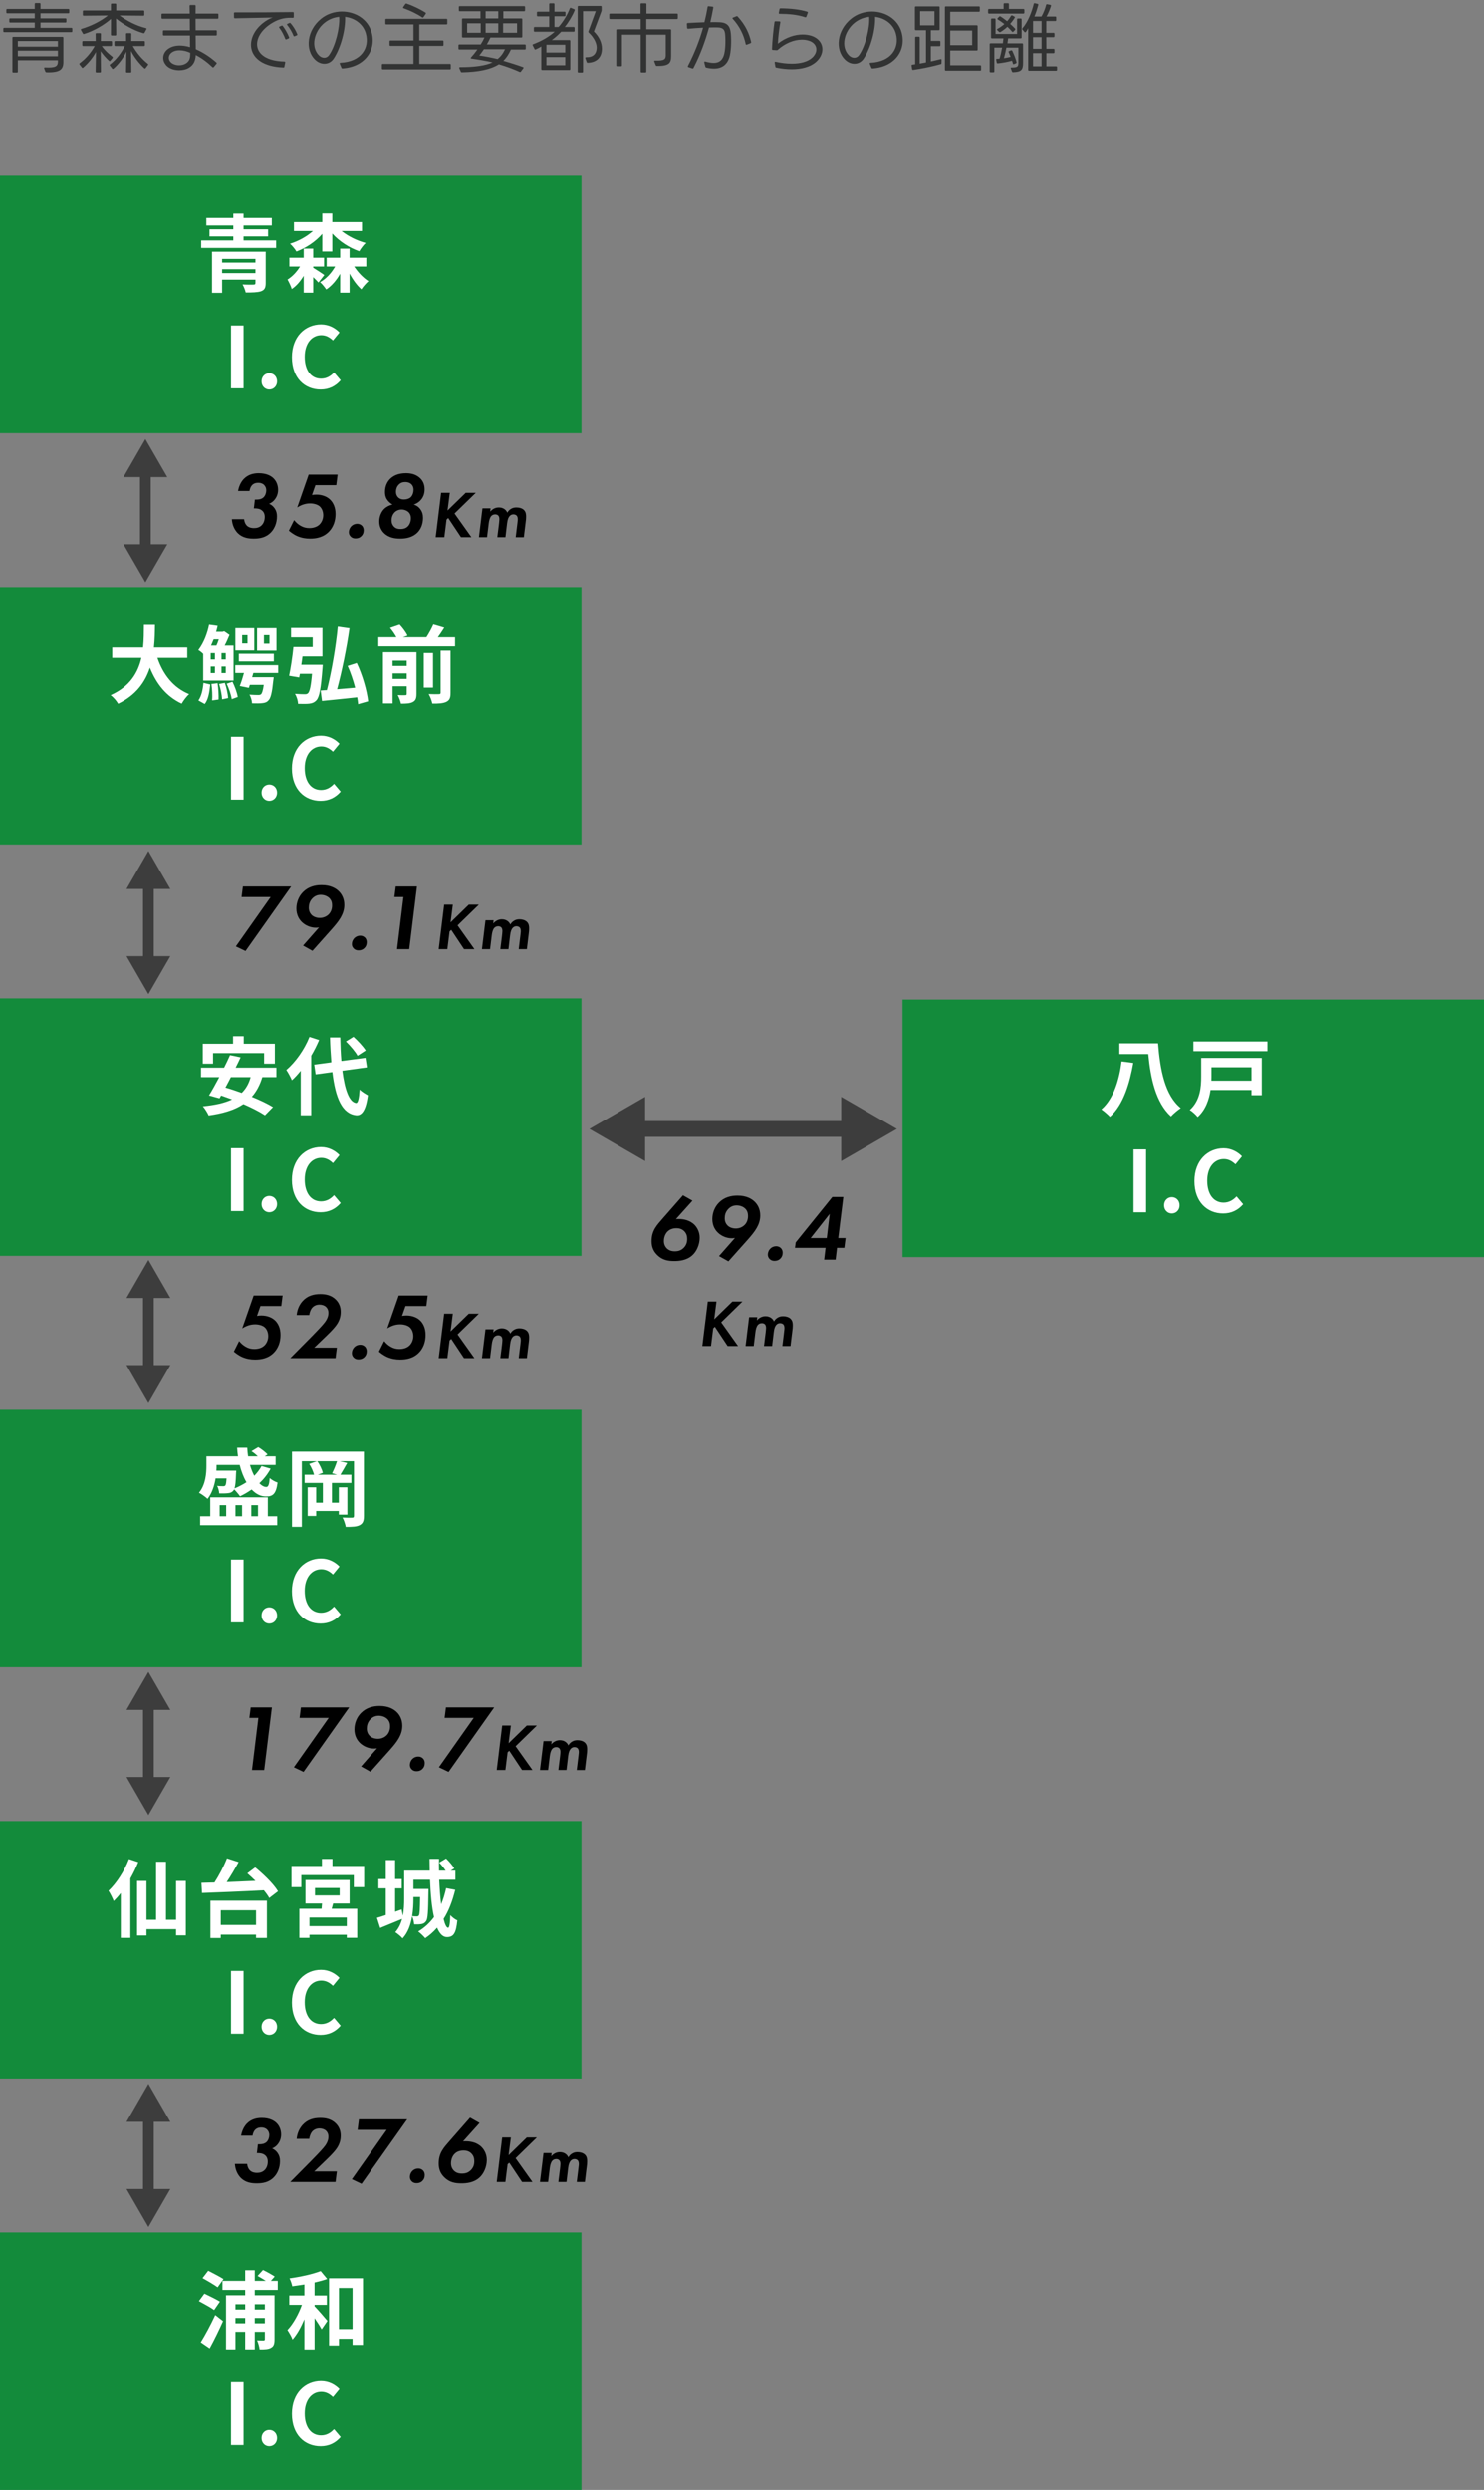 <?xml version="1.0" encoding="UTF-8"?>
<svg xmlns="http://www.w3.org/2000/svg" id="_レイヤー_1" version="1.1" viewBox="0 0 490 822">
  <rect x="0" y="0" width="490" height="822" fill="#808080" stroke="none"/>
  <g>
    <path d="M13.372,4.379v1.674h8.248c.2,0,.3.1.3.3v.774c0,.2-.1.3-.3.3h-8.248v1.75h10.198c.2,0,.3.1.3.3v.825c0,.2-.1.3-.3.3H1.4c-.2,0-.3-.1-.3-.3v-.825c0-.2.1-.3.3-.3h10.072v-1.75H3.374c-.2,0-.3-.1-.3-.3v-.774c0-.2.1-.3.3-.3h8.098v-1.674H2.399c-.2,0-.3-.1-.3-.3v-.825c0-.2.1-.3.3-.3h9.073v-1.649c0-.2.1-.3.3-.3h1.3c.2,0,.3.1.3.3v1.649h9.198c.2,0,.3.1.3.3v.825c0,.2-.1.3-.3.3h-9.198ZM4.399,23.924c-.2,0-.3-.1-.3-.3v-11.172c0-.2.1-.3.3-.3h16.221c.2,0,.3.1.3.3v7.973c0,2.399-.975,3.574-5.599,3.424-.175-.025-.275-.1-.35-.25l-.375-1c-.1-.225.025-.35.275-.35,3.574.2,4.249-.425,4.249-2v-.375H5.898v3.749c0,.2-.1.3-.3.3h-1.2ZM19.12,15.376v-1.85H5.898v1.85h13.222ZM19.12,18.551v-1.85H5.898v1.85h13.222Z" fill="#323333"></path>
    <path d="M31.598,13.527l-.025-2.299c0-.2.1-.3.3-.3h1.149c.2,0,.3.1.3.3l-.025,2.299h3.375c.2,0,.3.1.3.3v1.05c0,.2-.1.3-.3.3h-3.074c.924,1.35,2.249,2.549,3.524,3.549.15.125.175.25.05.4l-.725.9c-.125.175-.275.175-.425.05-1.05-.975-2.025-2.075-2.774-3.199l.075,6.723c0,.2-.1.3-.3.3h-1.149c-.2,0-.3-.1-.3-.3l.1-6.474c-1,1.9-2.625,3.849-4.224,5.199-.15.125-.3.125-.4-.05l-.774-1c-.125-.175-.1-.3.05-.425,2.024-1.475,3.749-3.499,4.949-5.673h-3.799c-.2,0-.3-.1-.3-.3v-1.05c0-.2.1-.3.3-.3h4.124ZM47.645,4.879c0,.2-.1.3-.3.3l-7.848-.075c2.324,1.725,5.523,3.399,8.673,4.174.225.05.275.2.175.375l-.625,1.15c-.075.15-.2.2-.375.15-3.324-.925-6.773-2.999-9.023-4.849l.05,5.298c0,.2-.1.3-.3.3h-1.15c-.2,0-.3-.1-.3-.3l.025-5.173c-2.424,2.125-5.749,3.999-8.897,4.974-.15.05-.3,0-.375-.175l-.625-1.1c-.1-.2-.05-.325.15-.4,3.199-.924,6.548-2.649,8.723-4.424l-7.973.075c-.2,0-.3-.1-.3-.3v-1.125c0-.2.1-.3.3-.3h8.973v-1.975c0-.2.1-.3.3-.3h1.15c.2,0,.3.1.3.3v1.975h8.973c.2,0,.3.1.3.3v1.125ZM41.646,13.527l-.025-2.299c0-.2.1-.3.3-.3h1.15c.2,0,.3.1.3.3l-.025,2.299h4.199c.2,0,.3.1.3.3v1.05c0,.2-.1.3-.3.3h-3.699c1.225,2.174,2.949,4.274,4.949,5.849.175.1.175.25.075.4l-.8,1.05c-.125.15-.275.175-.425.05-1.625-1.5-3.349-3.674-4.374-5.724l.1,6.823c0,.2-.1.3-.3.3h-1.15c-.2,0-.3-.1-.3-.3l.1-6.598c-.924,2-2.624,4.274-4.274,5.648-.15.125-.3.1-.4-.05l-.75-.975c-.125-.15-.1-.3.05-.4,2.149-1.649,3.724-3.824,4.874-6.073h-3.149c-.2,0-.3-.1-.3-.3v-1.05c0-.2.1-.3.3-.3h3.574Z" fill="#323333"></path>
    <path d="M53.324,4.779c0-.2.125-.3.3-.3h9.023c-.025-.9-.025-1.8-.05-2.524,0-.2.1-.3.3-.3h1.399c.2.025.3.125.3.3,0,.774,0,1.625-.025,2.524h7.249c.175,0,.3.1.3.3v1.1c0,.2-.125.3-.3.3h-7.249c0,1.225.025,2.524.025,3.799h6.699c.2,0,.3.1.3.3v1.125c0,.2-.1.3-.3.3h-6.699c.025,1.649.025,3.199.05,4.524,2.324 1,4.674,2.499,6.798,4.399.15.125.15.275.025.425l-.9,1.075c-.15.15-.3.175-.425.025-1.75-1.674-3.574-2.999-5.499-3.999-.125,1.825-.625,3.199-2.25,4.199-.875.55-2.049.825-3.249.825-1.85,0-3.749-.675-4.649-2.125-1.175-1.774-.6-4.024,1.399-5.174.875-.525,2.024-.85,3.449-.85,1,0,2.125.15,3.399.525,0-1.075-.025-2.375-.025-3.849h-8.623c-.175,0-.3-.1-.3-.3v-1.1c0-.2.125-.3.3-.3h8.598c0-1.275-.025-2.574-.025-3.824h-9.048c-.175,0-.3-.1-.3-.3v-1.1ZM59.248,16.576c-.899,0-1.674.2-2.249.55-1.425.8-1.675,2.425-.55,3.475.625.6,1.65.924,2.674.924.825,0,1.65-.2,2.25-.6,1.375-.85,1.45-2.049,1.45-3.499-1.075-.525-2.399-.85-3.574-.85Z" fill="#323333"></path>
    <path d="M93.896,22.025c-.025.175-.15.275-.35.25-13.247-.5-13.172-11.022-5.199-15.721.55-.325,1.1-.575,1.7-.775-4.024.1-9.148.175-12.472.25-.2,0-.3-.1-.3-.3l-.025-1.35c0-.175.1-.3.3-.3,5.074.025,13.896-.025,19.17-.1.175,0,.275.1.275.3v1.3c0,.2-.1.3-.3.3-2.2-.1-4.024.225-5.849,1.15-8.148,4.124-8.698,12.972,3.049,13.271.2,0,.3.125.275.325l-.275,1.399ZM94.57,12.977c-.175.075-.3.025-.375-.15-.425-1.149-1.15-2.599-1.975-3.674-.125-.175-.1-.325.1-.4l.65-.275c.15-.075.3-.05.4.1.775,1,1.649,2.549,2.074,3.699.075.175.025.3-.15.4l-.725.3ZM97.294,11.953c-.175.075-.325.025-.375-.175-.45-1.125-1.25-2.549-2.074-3.524-.15-.175-.1-.325.1-.4l.6-.275c.175-.075.3-.05.4.075.85.95,1.75,2.425,2.2,3.599.075.2.025.325-.15.4l-.7.3Z" fill="#323333"></path>
    <path d="M112.197,21.05c-.1-.2,0-.35.225-.35,6.948-.325,9.623-4.999,8.398-9.573-.85-3.224-3.699-5.199-6.873-5.573.175,4.074-1.35,10.097-3.774,13.796-.75,1.125-1.875,1.675-3.049,1.675-1.075,0-2.174-.45-3.099-1.35-3.349-3.274-2.749-9.698,2.075-13.547,1.949-1.575,4.399-2.324,6.798-2.324,4.324,0,8.573,2.424,9.797,6.873,1.65,6.023-2.399,11.447-9.598,11.897-.175.025-.3-.05-.35-.2l-.55-1.325ZM107.173,7.503c-3.499,2.824-4.674,7.998-1.825,10.797.525.5,1.125.75,1.7.75.625,0,1.225-.3,1.674-.975,2.025-2.924,3.524-8.923,3.274-12.522-1.7.15-3.374.8-4.824,1.949Z" fill="#323333"></path>
    <path d="M138.447,8.053v5.299h7.698c.2,0,.3.1.3.3v1.175c0,.2-.1.3-.3.3h-7.698v5.949h10.098c.2,0,.3.1.3.3v1.2c0,.2-.1.3-.3.3h-22.145c-.2,0-.3-.1-.3-.3v-1.2c0-.2.1-.3.3-.3h10.122v-5.949h-7.598c-.2,0-.3-.1-.3-.3v-1.175c0-.2.1-.3.3-.3h7.598v-5.299h-8.973c-.2,0-.3-.1-.3-.3v-1.25c0-.2.1-.3.3-.3h19.845c.2,0,.3.1.3.3v1.25c0,.2-.1.3-.3.3h-8.948ZM139.821,5.654c-.125.175-.25.2-.425.075-1.725-1.175-3.974-2.25-6.124-3-.2-.075-.25-.225-.125-.4l.7-1c.1-.15.225-.2.4-.15,2.075.7,4.374,1.799,6.249,2.974.15.125.2.25.075.425l-.75,1.075Z" fill="#323333"></path>
    <path d="M151.5,2.33c0-.2.1-.3.3-.3h21.271c.199,0,.3.1.3.3v1.075c0,.2-.101.3-.3.3h-6.874v2.375h5.949c.199,0,.3.1.3.3v5.699c0,.2-.101.3-.3.3h-10.223c-.351.775-.75,1.549-1.175,2.274h12.547c.2,0,.3.125.3.3v1.075c0,.2-.1.3-.3.3h-4.599c-.625,1.4-1.4,2.675-2.5,3.724,2.149.625,4.424,1.325,6.474,2.075.2.075.25.225.125.4l-.8,1.075c-.1.15-.225.2-.4.125-1.874-.85-4.323-1.774-6.873-2.524-2.749,1.75-6.773,2.549-12.222,2.649-.175,0-.275-.05-.35-.225l-.5-1.125c-.075-.225.025-.35.25-.35,4.724.025,8.523-.525,10.722-1.575-2.249-.55-4.773-.95-6.948-1.25-.25-.025-.324-.2-.149-.375.725-.8,1.449-1.7,2.1-2.625h-5.949c-.2,0-.3-.1-.3-.3v-1.075c0-.175.1-.3.3-.3h7.048c.5-.8.925-1.575,1.225-2.274h-7.099c-.175,0-.3-.1-.3-.3v-5.699c0-.2.125-.3.3-.3h5.799v-2.375h-6.849c-.2,0-.3-.1-.3-.3v-1.075ZM158.723,10.803v-3.124h-4.475v3.124h4.475ZM159.773,16.227c-.525.8-1.05,1.524-1.525,2.074,1.925.275,4.149.725,6.049,1.175,1.125-.9,1.85-1.924,2.449-3.249h-6.973ZM164.521,6.079v-2.375h-4.174v2.375h4.174ZM164.521,10.803v-3.124h-4.174v3.124h4.174ZM170.72,10.803v-3.124h-4.6v3.124h4.6Z" fill="#323333"></path>
    <path d="M177.275,4.154c0-.2.1-.3.3-.3h3.774V1.38c0-.2.1-.3.3-.3h1.125c.175,0,.3.1.3.3v2.475h3.349c.2,0,.3.1.3.3v.9c0,.2-.1.3-.3.3h-3.349v3.549h1.35c1.574-1.75,2.999-4.174,3.724-6.124.075-.2.2-.25.375-.175l1.05.425c.175.075.25.2.175.4-.699,1.725-2.024,3.949-3.273,5.474h2.949c.199,0,.3.1.3.3v.95c0,.2-.101.3-.3.3h-4.124c-.925,1-1.95,1.925-3.1,2.75h5.799c.2,0,.3.1.3.3v9.298c0,.2-.1.3-.3.3h-8.973c-.176,0-.301-.1-.301-.3v-7.473c-.6.375-1.225.7-1.849.975-.176.1-.301.025-.375-.15l-.601-1.175c-.1-.175-.05-.325.15-.4,2.649-.975,5.224-2.424,7.099-4.124h-6.574c-.199,0-.3-.1-.3-.3v-.95c0-.2.101-.3.3-.3h4.774v-3.524h-3.774c-.2,0-.3-.1-.3-.3v-.925ZM186.648,17.326v-2.574h-6.224v2.574h6.224ZM186.648,21.525v-2.699h-6.224v2.699h6.224ZM191.046,23.924c-.2,0-.3-.1-.3-.3V2.255c0-.2.1-.3.3-.3h7.299c.199,0,.3.1.3.3v1.1c0,.15-.025.25-.075.375l-2.475,6.648c1.774,1.725,2.675,3.774,2.649,5.749-.05,2.899-1.824,4.499-4.674,4.574-.175,0-.3-.075-.35-.225l-.45-1.275c-.05-.2.05-.325.275-.325,2.224.05,3.448-1.025,3.474-3.199,0-1.25-.675-3.1-2.624-4.949-.125-.1-.15-.225-.101-.4l2.425-6.648h-4.199v19.945c0,.2-.125.3-.3.3h-1.175Z" fill="#323333"></path>
    <path d="M203.799,21.85c-.199,0-.3-.1-.3-.3v-11.597c0-.2.101-.3.3-.3h7.748v-3.374h-10.072c-.2,0-.3-.1-.3-.3v-1.2c0-.2.1-.3.3-.3h10.022V1.38c0-.2.101-.3.3-.3h1.35c.2,0,.3.1.3.3v3.1h10.048c.2,0,.3.1.3.3v1.2c0,.2-.1.3-.3.3h-10.098v3.374h7.898c.2,0,.3.1.3.3v8.523c0,2.224-.55,3.324-4.699,3.274-.199,0-.3-.075-.375-.225l-.475-1.225c-.1-.2.025-.35.275-.325,3.074.1,3.499-.45,3.499-1.8v-6.748h-6.424v12.172c0,.2-.1.3-.3.3h-1.25c-.199,0-.3-.1-.3-.3v-12.172h-6.198v10.123c0,.2-.1.3-.3.3h-1.25Z" fill="#323333"></path>
    <path d="M227.3,22.15c-.2-.075-.25-.225-.15-.4,2.324-4.499,3.899-8.673,4.999-12.622-1.55.075-3.249.175-4.949.35-.199,0-.3-.1-.324-.3l-.075-1.275c0-.2.1-.3.3-.325,1.774-.1,3.724-.2,5.498-.25.426-1.7.775-3.374,1.05-5.024.025-.175.15-.275.325-.25l1.3.15c.2.025.3.125.25.325-.275,1.524-.6,3.124-.975,4.774,1.199-.025,2.249-.025,3.049.025,2.6.1,3.475,1.375,3.699,3.624.25,2.45.101,6.199-.475,7.998-.8,2.475-2.5,3.674-5.074,3.674-.774,0-1.624-.1-2.549-.325-.175-.05-.25-.125-.3-.3l-.351-1.399c-.05-.25.075-.35.325-.3,1.024.275,1.949.45,2.749.45,1.625,0,2.75-.675,3.35-2.399.575-1.7.649-4.824.475-6.949-.149-1.674-.725-2.274-2.399-2.349-.75-.025-1.774-.025-2.949.025-1.175,4.324-2.824,8.923-5.124,13.347-.074.15-.199.2-.374.15l-1.3-.425ZM246.57,14.727c-.175.075-.324,0-.35-.2-.6-2.875-1.925-5.773-4.274-8.323-.15-.175-.125-.325.074-.4l1.15-.45c.149-.075.3-.025.399.1,2.6,2.824,3.799,5.574,4.45,8.398.05.175-.025.3-.2.375l-1.25.5Z" fill="#323333"></path>
    <path d="M255.8,20.675c-.05-.225.075-.35.3-.3,1.774.4,3.599.625,5.349.625,2.749,0,5.224-.575,6.773-1.999,2.225-2.1,1.55-4.774-1.175-5.599-.725-.225-1.475-.325-2.274-.325-2.649,0-5.549,1.2-7.923,3.324-.101.125-.226.15-.375.15l-1.274-.075c-.2,0-.301-.1-.301-.3.101-2.624.45-6.448.825-8.897.025-.175.15-.275.325-.275l1.324.05c.2,0,.3.125.275.325-.4,2.149-.726,5.074-.8,7.023,2.599-2.049,5.548-3.024,8.197-3.024,1.025,0,2,.15,2.899.425,4.149,1.375,4.749,5.648,1.625,8.522-1.949,1.8-4.949,2.524-8.123,2.524-1.699,0-3.475-.2-5.148-.55-.176-.025-.25-.125-.275-.3l-.225-1.325ZM266.247,5.504c-.05.175-.175.225-.375.175-2.499-.825-5.198-1.1-8.448-1.125-.225,0-.324-.125-.274-.325l.225-1.2c.05-.175.15-.275.35-.275,3.175.025,6.299.325,8.798,1.1.2.05.25.175.2.375l-.475,1.274Z" fill="#323333"></path>
    <path d="M287.198,21.05c-.101-.2,0-.35.225-.35,6.948-.325,9.623-4.999,8.398-9.573-.851-3.224-3.699-5.199-6.874-5.573.175,4.074-1.35,10.097-3.773,13.796-.75,1.125-1.875,1.675-3.05,1.675-1.074,0-2.174-.45-3.099-1.35-3.35-3.274-2.75-9.698,2.074-13.547,1.949-1.575,4.398-2.324,6.798-2.324,4.324,0,8.573,2.424,9.798,6.873,1.649,6.023-2.399,11.447-9.598,11.897-.175.025-.3-.05-.35-.2l-.55-1.325ZM282.174,7.503c-3.499,2.824-4.674,7.998-1.824,10.797.525.5,1.125.75,1.699.75.625,0,1.226-.3,1.675-.975,2.024-2.924,3.524-8.923,3.274-12.522-1.699.15-3.374.8-4.824,1.949Z" fill="#323333"></path>
    <path d="M301.001,21.675c-.025-.2.05-.325.25-.35.3-.025.6-.075.925-.125v-8.798c0-.2.1-.3.3-.3h.899c.2,0,.3.1.3.3v8.573c.675-.125,1.375-.25,2.075-.4v-10.622h-3.35c-.2,0-.3-.1-.3-.3V2.405c0-.2.1-.3.3-.3h7.548c.2,0,.3.1.3.3v7.248c0,.2-.1.3-.3.3h-2.599v3.524h2.849c.2,0,.3.1.3.3v1.15c0,.2-.1.3-.3.3h-2.849v5.024c1.124-.225,2.199-.5,3.224-.75.2-.075.325.025.325.25l-.025,1.05c0,.2-.075.3-.25.35-2.724.774-6.273,1.5-9.098,1.899-.2.025-.325-.05-.35-.25l-.175-1.125ZM303.8,8.354h4.749V3.68h-4.749v4.674ZM312.298,23.3c-.2,0-.3-.1-.3-.3V2.405c0-.2.1-.3.3-.3h10.923c.199,0,.3.1.3.3v1.175c0,.2-.101.3-.3.3h-9.473v4.449h8.747c.2,0,.301.1.301.3v7.723c0,.2-.101.3-.301.3h-8.747v4.874h9.897c.199,0,.3.1.3.3v1.175c0,.2-.101.3-.3.3h-11.348ZM320.996,14.902v-4.824h-7.248v4.824h7.248Z" fill="#323333"></path>
    <path d="M326.551,4.479c-.175,0-.3-.125-.3-.3v-.925c0-.175.125-.3.3-.3h4.823v-1.6c0-.175.125-.3.301-.3h1.149c.175,0,.3.125.3.3v1.6h4.799c.175,0,.3.125.3.3v.925c0,.175-.125.3-.3.3h-11.372ZM332.874,12.652c-.075.525-.15,1.075-.225,1.625h4.849c.175,0,.3.125.3.3v6.174c0,2.374-.649,2.974-3.274,3.074-.2.025-.35-.1-.399-.275l-.375-1c-.05-.175.024-.275.2-.275h.274c1.75,0,2.024-.375,2.024-1.524v-5.049h-3.949c-.25,1.149-.499,2.399-.824,3.499.8-.125,1.55-.275,2.225-.45-.2-.5-.4-1.025-.65-1.525-.075-.175,0-.325.15-.375l.625-.25c.175-.05.35,0,.425.175.524,1.125,1.074,2.474,1.399,3.699.05.175-.025.325-.2.4l-.649.275c-.175.075-.3,0-.351-.175-.074-.325-.175-.625-.3-.95-1.399.4-3.149.725-4.698.875-.175.025-.3-.075-.351-.275l-.175-.925c-.024-.175.05-.3.25-.3.275,0,.575-.025.85-.05.351-1.1.625-2.375.851-3.649h-2.55v7.848c0,.175-.125.3-.3.3h-.95c-.175,0-.3-.125-.3-.3v-8.973c0-.2.125-.3.3-.3h4.049c.075-.575.15-1.1.2-1.625h-3.799c-.175,0-.3-.125-.3-.3v-5.949c0-.2.125-.3.3-.3h.899c.176,0,.3.1.3.3v4.799h7.099v-4.799c0-.2.125-.3.3-.3h.9c.175,0,.3.1.3.3v5.949c0,.175-.125.3-.3.3h-4.149ZM334.573,10.453c-.125.125-.274.125-.399-.025-.45-.525-.975-1.075-1.55-1.6-.675.65-1.449,1.225-2.274,1.725-.149.1-.325.075-.475-.05l-.625-.6c-.125-.125-.1-.275.05-.35.85-.45,1.625-1,2.324-1.625-.725-.575-1.449-1.1-2.174-1.524-.15-.1-.175-.225-.051-.375l.525-.55c.125-.125.3-.15.45-.05.675.425,1.425.975,2.174,1.575.5-.575.925-1.175,1.275-1.775.1-.15.25-.2.425-.125l.675.35c.175.1.225.25.125.4-.425.7-.95,1.375-1.5,2.024.6.525,1.149,1.075,1.6,1.55.125.125.125.3,0,.45l-.575.575ZM337.598,9.753c-.125-.125-.125-.275,0-.425,1.725-2,3.05-5.199,3.725-8.023.024-.2.149-.275.35-.25l.925.225c.2.025.275.15.225.35-.324,1.2-.749,2.549-1.274,3.824h2.324c.675-1.175,1.275-2.699,1.55-3.849.05-.175.175-.25.375-.2l1,.2c.199.05.274.175.225.375-.35,1.1-.925,2.474-1.475,3.474h2.899c.2,0,.3.1.3.3v.875c0,.2-.1.3-.3.3h-2.975v3.899h2.399c.2,0,.3.1.3.3v.825c0,.2-.1.3-.3.3h-2.399l.025,3.849h2.374c.2,0,.3.1.3.3v.825c0,.2-.1.3-.3.3h-2.374v4.349h3.224c.2,0,.301.1.301.3v.85c0,.2-.101.3-.301.3h-8.922c-.2,0-.301-.1-.301-.3v-13.747c-.225.425-.475.875-.774,1.25-.125.15-.3.175-.425.025l-.7-.8ZM343.921,10.828v-3.899h-2.824v3.899h2.824ZM343.921,16.102v-3.849h-2.824v3.849h2.824ZM343.921,21.875v-4.349h-2.824v4.349h2.824Z" fill="#323333"></path>
  </g>
  <g>
    <rect y="58" width="192" height="85" fill="#138b3b"></rect>
    <g>
      <path d="M91.176,79.336v2.492h-24.752v-2.492h10.612v-1.316h-7.868v-2.352h7.868v-1.26h-8.904v-2.492h8.904v-1.428h3.388v1.428h9.324v2.492h-9.324v1.26h8.092v2.352h-8.092v1.316h10.752ZM87.732,93.448c0,1.568-.393,2.268-1.54,2.688-1.148.392-2.828.42-5.068.42-.168-.812-.616-1.904-1.036-2.66,1.372.084,3.192.084,3.612.056.504-.028.644-.14.644-.56v-1.092h-11.004v4.368h-3.332v-13.608h17.725v10.388ZM73.34,85.44v1.232h11.004v-1.232h-11.004ZM84.344,90.144v-1.288h-11.004v1.288h11.004Z" fill="#fff"></path>
      <path d="M103.412,88.38c1.092.644,3.136,1.988,3.668,2.408l-1.933,2.464c-.392-.448-1.063-1.12-1.735-1.764v5.124h-3.136v-5.572c-1.093,1.792-2.408,3.36-3.948,4.368-.252-.952-.924-2.268-1.4-3.136,1.597-.98,3.08-2.548,4.145-4.312h-3.528v-2.912h4.732v-2.996h3.136v2.996h3.584v2.912h-3.584v.42ZM106.408,77.18c-2.24,2.548-5.292,4.62-8.54,5.824-.448-.812-1.4-1.96-2.101-2.576,2.801-.868,5.544-2.38,7.561-4.2h-6.272v-2.94h9.353v-2.856h3.304v2.856h9.8v2.94h-6.72c2.156,1.736,5.04,3.164,7.952,3.948-.7.644-1.652,1.904-2.128,2.744-3.332-1.176-6.524-3.248-8.904-5.852v5.936h-3.304v-5.824ZM116.936,87.96c1.288,1.96,3.024,3.78,4.732,4.844-.756.644-1.792,1.82-2.353,2.688-1.399-1.232-2.771-3.108-3.892-5.18v6.3h-3.108v-6.244c-1.231,2.156-2.8,4.004-4.592,5.18-.476-.7-1.372-1.848-2.044-2.408,1.988-1.092,3.752-2.996,4.984-5.18h-2.8v-2.912h4.451v-2.996h3.108v2.996h5.516v2.912h-4.004Z" fill="#fff"></path>
      <path d="M76.28,107.456h4.145v20.748h-4.145v-20.748Z" fill="#fff"></path>
      <path d="M86.36,125.908c0-1.54,1.092-2.688,2.548-2.688,1.484,0,2.576,1.148,2.576,2.688,0,1.512-1.092,2.688-2.576,2.688-1.456,0-2.548-1.176-2.548-2.688Z" fill="#fff"></path>
      <path d="M96.385,117.928c0-6.832,4.396-10.835,9.632-10.835,2.632,0,4.731,1.26,6.075,2.66l-2.155,2.632c-1.064-1.008-2.269-1.735-3.836-1.735-3.137,0-5.488,2.688-5.488,7.14,0,4.508,2.128,7.224,5.404,7.224,1.792,0,3.164-.84,4.283-2.044l2.185,2.576c-1.708,1.988-3.92,3.052-6.608,3.052-5.235,0-9.491-3.752-9.491-10.668Z" fill="#fff"></path>
    </g>
  </g>
  <g>
    <rect y="193.8" width="192" height="85" fill="#138b3b"></rect>
    <g>
      <path d="M51.976,217.236c1.849,5.46,5.236,9.856,10.473,11.984-.84.7-1.933,2.184-2.464,3.136-5.068-2.38-8.316-6.468-10.5-11.872-1.513,4.676-4.536,9.044-10.473,11.9-.531-.924-1.512-2.128-2.491-2.828,6.411-2.856,9.071-7.504,10.164-12.32h-9.633v-3.444h10.192c.28-2.632.252-5.18.28-7.476h3.64c-.028,2.296-.056,4.872-.336,7.476h11.004v3.444h-9.856Z" fill="#fff"></path>
      <path d="M67.096,215.92c-.504-.504-1.147-1.008-1.624-1.26,1.904-2.492,3.024-5.712,3.557-8.372l2.828.392c-.141.644-.309,1.288-.505,1.96h2.129l.56-.168,1.736,1.204c-.477,1.148-1.009,2.38-1.597,3.5h2.94v11.564h-10.024v-8.82ZM65.5,231.292c1.008-1.372,1.484-3.584,1.68-5.796l2.24.532c-.252,2.408-.616,4.928-1.82,6.44l-2.1-1.176ZM69.56,217.768h1.4v-2.1h-1.4v2.1ZM69.56,222.248h1.4v-2.156h-1.4v2.156ZM70.54,211.132c-.28.7-.56,1.372-.868,2.044h1.792c.28-.588.532-1.316.784-2.044h-1.708ZM71.828,225.608c.28,1.736.392,3.92.336,5.376l-2.128.308c.14-1.484.028-3.696-.224-5.432l2.016-.252ZM74.236,225.496c.56,1.596.979,3.64,1.092,5.012l-1.988.42c-.084-1.372-.476-3.472-1.008-5.068l1.904-.364ZM74.544,215.668h-1.4v2.1h1.4v-2.1ZM74.544,220.092h-1.4v2.156h1.4v-2.156ZM76.756,225.132c.784,1.568,1.512,3.64,1.764,5.012l-1.987.728c-.225-1.372-.924-3.472-1.681-5.096l1.904-.644ZM83.644,222.22l-.392,1.4h7.112s-.057.784-.141,1.176c-.392,3.864-.812,5.74-1.596,6.496-.56.616-1.176.812-2.072.896-.728.084-1.96.112-3.332.056-.056-.896-.363-2.072-.867-2.856,1.147.084,2.352.112,2.884.112.42,0,.672-.028.952-.252.336-.308.644-1.232.896-3.108h-4.592c-.112.364-.225.7-.336,1.008l-2.996-.616c.476-1.204.979-2.772,1.4-4.312h-2.885v-2.576h14.168v2.576h-8.204ZM83.952,214.772h-6.244v-7.336h6.244v7.336ZM78.856,215.892h11.563v2.52h-11.563v-2.52ZM81.712,209.732h-1.764v2.744h1.764v-2.744ZM91.288,214.856h-6.412v-7.42h6.412v7.42ZM88.964,209.732h-1.82v2.828h1.82v-2.828Z" fill="#fff"></path>
      <path d="M106.548,219.504s-.028.896-.084,1.344c-.504,6.496-1.008,9.296-1.96,10.36-.672.728-1.344,1.008-2.352,1.148-.841.112-2.269.084-3.725.056-.056-1.036-.448-2.38-1.036-3.304,1.316.112,2.632.14,3.248.14.477,0,.729-.056,1.064-.336.532-.532.979-2.324,1.315-6.412h-4.004l-.224,1.204-3.332-.56c.532-2.52,1.12-6.384,1.428-9.492h6.356v-3.192h-7.141v-3.108h10.36v9.408h-6.58c-.112.924-.252,1.848-.392,2.744h7.056ZM118.252,232.524c-.056-.7-.168-1.456-.309-2.268-4.144.448-8.428.896-11.619,1.204l-.448-3.444,2.072-.14c1.54-6.048,2.968-14.392,3.584-20.944l3.863.532c-.924,6.58-2.52,14.336-4.088,20.132,1.904-.14,3.948-.336,5.964-.504-.644-2.436-1.512-5.04-2.491-7.196l3.023-.952c1.904,4.004,3.36,9.128,3.752,12.628l-3.304.952Z" fill="#fff"></path>
      <path d="M150.256,210.432v2.996h-25.34v-2.996h5.964c-.504-.952-1.315-2.156-2.1-3.08l3.164-1.092c1.008,1.064,2.128,2.576,2.604,3.64l-1.54.532h7.784c.84-1.288,1.736-2.94,2.296-4.228l3.612,1.064c-.672,1.092-1.428,2.184-2.128,3.164h5.684ZM137.517,229.136c0,1.428-.28,2.212-1.232,2.688-.896.476-2.184.532-3.892.532-.168-.84-.645-2.072-1.064-2.828,1.036.056,2.156.056,2.521.028.336,0,.447-.112.447-.448v-2.492h-4.676v5.656h-3.164v-16.912h11.061v13.776ZM129.62,218.16v1.736h4.676v-1.736h-4.676ZM134.296,224.18v-1.82h-4.676v1.82h4.676ZM142.977,227.064h-3.053v-11.424h3.053v11.424ZM145.496,214.856h3.276v13.916c0,1.652-.309,2.464-1.429,2.996-1.063.504-2.575.588-4.592.56-.168-.896-.699-2.268-1.204-3.136,1.429.056,2.885.056,3.36.028.448,0,.588-.112.588-.504v-13.86Z" fill="#fff"></path>
      <path d="M76.28,243.256h4.145v20.748h-4.145v-20.748Z" fill="#fff"></path>
      <path d="M86.36,261.708c0-1.54,1.092-2.688,2.548-2.688,1.484,0,2.576,1.148,2.576,2.688,0,1.512-1.092,2.688-2.576,2.688-1.456,0-2.548-1.176-2.548-2.688Z" fill="#fff"></path>
      <path d="M96.385,253.728c0-6.832,4.396-10.835,9.632-10.835,2.632,0,4.731,1.26,6.075,2.66l-2.155,2.632c-1.064-1.008-2.269-1.735-3.836-1.735-3.137,0-5.488,2.688-5.488,7.14,0,4.508,2.128,7.224,5.404,7.224,1.792,0,3.164-.84,4.283-2.044l2.185,2.576c-1.708,1.988-3.92,3.052-6.608,3.052-5.235,0-9.491-3.752-9.491-10.668Z" fill="#fff"></path>
    </g>
  </g>
  <g>
    <rect y="329.6" width="192" height="85" fill="#138b3b"></rect>
    <g>
      <path d="M86.612,355.612c-.812,2.66-1.96,4.76-3.473,6.468,2.716,1.12,5.236,2.296,7,3.388l-2.66,2.716c-1.708-1.147-4.283-2.464-7.111-3.695-2.968,1.987-6.776,3.08-11.48,3.752-.308-.784-1.26-2.296-1.903-3.024,3.92-.392,7.111-1.063,9.632-2.268-1.232-.448-2.437-.896-3.612-1.288l-.532.924-3.472-.952c1.008-1.624,2.184-3.752,3.388-6.02h-6.02v-3.137h7.616c.728-1.428,1.399-2.855,1.96-4.144l3.5.728c-.504,1.093-1.064,2.24-1.652,3.416h13.468v3.137h-4.647ZM70.344,351.16h-3.388v-6.58h9.996v-2.492h3.527v2.492h10.276v6.58h-3.556v-3.5h-16.856v3.5ZM76.224,355.612c-.588,1.176-1.204,2.323-1.792,3.416,1.708.476,3.528,1.092,5.376,1.764,1.372-1.344,2.353-3.024,2.94-5.18h-6.524Z" fill="#fff"></path>
      <path d="M105.372,343.348c-.729,1.708-1.596,3.444-2.604,5.152v19.684h-3.472v-14.699c-.952,1.176-1.904,2.239-2.912,3.136-.308-.784-1.26-2.576-1.848-3.388,3.023-2.576,5.964-6.692,7.644-10.92l3.192,1.035ZM113.044,353.484c.784,6.216,2.268,10.359,4.508,10.64.645.056.98-1.344,1.204-4.452.616.729,2.1,1.568,2.716,1.904-.7,5.403-2.212,6.691-3.78,6.607-4.731-.447-6.943-5.712-7.951-14.252l-5.517.757-.476-3.221,5.656-.756c-.196-2.52-.364-5.264-.448-8.204h3.388c.056,2.744.168,5.376.364,7.756l7.979-1.036.477,3.137-8.12,1.12ZM118.056,348.528c-.7-1.316-2.38-3.276-3.836-4.704l2.492-1.54c1.484,1.344,3.22,3.191,4.032,4.508l-2.688,1.736Z" fill="#fff"></path>
      <path d="M76.28,379.056h4.145v20.748h-4.145v-20.748Z" fill="#fff"></path>
      <path d="M86.36,397.508c0-1.54,1.092-2.688,2.548-2.688,1.484,0,2.576,1.148,2.576,2.688,0,1.512-1.092,2.688-2.576,2.688-1.456,0-2.548-1.176-2.548-2.688Z" fill="#fff"></path>
      <path d="M96.385,389.527c0-6.832,4.396-10.835,9.632-10.835,2.632,0,4.731,1.26,6.075,2.659l-2.155,2.632c-1.064-1.008-2.269-1.735-3.836-1.735-3.137,0-5.488,2.688-5.488,7.14,0,4.508,2.128,7.224,5.404,7.224,1.792,0,3.164-.84,4.283-2.044l2.185,2.576c-1.708,1.988-3.92,3.052-6.608,3.052-5.235,0-9.491-3.752-9.491-10.668Z" fill="#fff"></path>
    </g>
  </g>
  <g>
    <rect x="298" y="330" width="192" height="85" fill="#138b3b"></rect>
    <g>
      <path d="M374.196,350.916c-1.148,6.439-3.164,13.72-7.7,17.752-.672-.729-2.016-1.876-2.828-2.437,4.172-3.584,5.964-10.247,6.664-15.819l3.864.504ZM382.372,344.448c.672,8.68,2.268,17.164,7.504,21.363-.924.588-2.437,1.849-3.248,2.744-4.984-4.563-6.72-12.487-7.476-20.58h-9.548v-3.527h12.768Z" fill="#fff"></path>
      <path d="M416.616,361.556h-3.389v-1.708h-13.523c-.477,3.192-1.652,6.58-4.256,8.904-.504-.672-1.849-1.904-2.604-2.324,3.473-3.107,3.78-7.588,3.78-11.004v-6.16h19.992v12.292ZM418.492,343.832v3.192h-24.444v-3.192h24.444ZM400.012,352.344v3.108c0,.42,0,.868-.027,1.315h13.243v-4.424h-13.216Z" fill="#fff"></path>
      <path d="M374.28,379.456h4.145v20.748h-4.145v-20.748Z" fill="#fff"></path>
      <path d="M384.36,397.908c0-1.54,1.092-2.688,2.548-2.688,1.484,0,2.576,1.148,2.576,2.688,0,1.512-1.092,2.688-2.576,2.688-1.456,0-2.548-1.176-2.548-2.688Z" fill="#fff"></path>
      <path d="M394.385,389.928c0-6.832,4.396-10.836,9.632-10.836,2.632,0,4.731,1.26,6.075,2.66l-2.155,2.632c-1.064-1.008-2.269-1.735-3.836-1.735-3.137,0-5.488,2.688-5.488,7.14,0,4.508,2.128,7.224,5.404,7.224,1.792,0,3.164-.84,4.283-2.044l2.185,2.576c-1.708,1.988-3.92,3.052-6.608,3.052-5.235,0-9.491-3.752-9.491-10.668Z" fill="#fff"></path>
    </g>
  </g>
  <g>
    <rect y="465.4" width="192" height="85" fill="#138b3b"></rect>
    <g>
      <path d="M71.184,488.053c-.392,2.38-1.176,4.871-2.659,6.747-.589-.588-2.072-1.651-2.828-2.016,2.212-2.688,2.464-6.384,2.464-8.988v-3.052h10.416c-.141-.924-.225-1.848-.28-2.828h3.332c.056.98.14,1.904.28,2.828h3.191c-.615-.616-1.399-1.26-2.071-1.68l2.239-1.344c1.12.644,2.38,1.68,3.08,2.407l-.924.616h3.584v2.856h-8.483c.392,1.315.867,2.548,1.428,3.584.952-.98,1.792-2.072,2.408-3.221l2.995.868c-.979,1.82-2.239,3.416-3.724,4.816.756.784,1.54,1.231,2.296,1.231.7-.027.952-.812,1.12-2.939.672.616,1.764,1.204,2.604,1.483-.505,3.753-1.513,4.62-3.893,4.593-1.735,0-3.304-.868-4.676-2.296-1.204.84-2.52,1.624-3.836,2.239-.392-.588-1.288-1.651-1.932-2.296-.084.168-.168.336-.28.448-.448.532-1.036.756-1.736.812-.644.084-1.735.112-2.912.084-.056-.783-.308-1.819-.699-2.491.867.111,1.623.111,2.016.111.28,0,.504-.027.7-.252.195-.252.308-.896.392-2.323h-3.612ZM88.432,500.54h3.108v2.968h-25.452v-2.968h3.332v-6.244h19.012v6.244ZM71.492,483.601v.224c0,.532,0,1.064-.057,1.652h6.553s-.028.644-.057,1.008c-.084,2.492-.224,3.976-.504,4.872,1.4-.561,2.716-1.26,3.948-2.044-.952-1.624-1.708-3.584-2.24-5.712h-7.644ZM72.528,500.54h2.155v-3.668h-2.155v3.668ZM77.736,496.872v3.668h2.184v-3.668h-2.184ZM82.972,496.872v3.668h2.212v-3.668h-2.212Z" fill="#fff"></path>
      <path d="M120.156,500.429c0,1.651-.336,2.491-1.372,3.052-.98.532-2.437.588-4.62.588-.141-.868-.616-2.269-1.064-3.108,1.288.084,2.716.084,3.164.057.448,0,.616-.141.616-.616v-18.032h-4.704l2.464.588c-.784,1.372-1.596,2.828-2.24,3.864h3.612v2.716h-6.412v6.524h2.269v-5.068h2.828v9.016h-2.828v-1.203h-7.477v1.651h-2.8v-9.464h2.8v5.068h2.212v-6.524h-6.02v-2.716h3.108c-.28-1.064-.896-2.52-1.597-3.556l2.548-.896h-4.983v21.672h-3.248v-24.836h23.744v21.225ZM109.656,486.345c.56-1.093,1.231-2.717,1.624-3.977h-6.524c.84,1.148,1.568,2.744,1.848,3.836l-1.651.616h6.328l-1.624-.476Z" fill="#fff"></path>
      <path d="M76.28,514.856h4.145v20.748h-4.145v-20.748Z" fill="#fff"></path>
      <path d="M86.36,533.309c0-1.54,1.092-2.688,2.548-2.688,1.484,0,2.576,1.148,2.576,2.688,0,1.512-1.092,2.688-2.576,2.688-1.456,0-2.548-1.176-2.548-2.688Z" fill="#fff"></path>
      <path d="M96.385,525.328c0-6.832,4.396-10.836,9.632-10.836,2.632,0,4.731,1.26,6.075,2.66l-2.155,2.632c-1.064-1.008-2.269-1.735-3.836-1.735-3.137,0-5.488,2.688-5.488,7.14,0,4.508,2.128,7.224,5.404,7.224,1.792,0,3.164-.84,4.283-2.044l2.185,2.576c-1.708,1.988-3.92,3.052-6.608,3.052-5.235,0-9.491-3.752-9.491-10.668Z" fill="#fff"></path>
    </g>
  </g>
  <g>
    <rect y="601.2" width="192" height="85" fill="#138b3b"></rect>
    <g>
      <path d="M45.648,614.752c-.729,1.792-1.597,3.641-2.604,5.404v19.6h-3.164v-14.784c-.756.98-1.54,1.849-2.324,2.633-.308-.784-1.176-2.604-1.735-3.389,2.66-2.52,5.235-6.496,6.748-10.472l3.08,1.008ZM61.356,620.968v17.948h-3.221v-2.016h-9.771v2.071h-3.108v-18.004h3.108v12.824h3.164v-19.18h3.275v19.18h3.332v-12.824h3.221Z" fill="#fff"></path>
      <path d="M84.26,616.488c2.772,2.268,6.104,5.488,7.532,7.896l-2.884,2.212c-.42-.756-1.036-1.624-1.792-2.548-7.393.393-15.204.7-20.412.896l-.196-3.36c1.288-.028,2.744-.084,4.312-.112,1.567-2.436,3.164-5.516,4.115-7.979l3.837,1.232c-1.177,2.212-2.576,4.563-3.921,6.607,3.024-.112,6.272-.252,9.492-.392-.896-.896-1.819-1.736-2.688-2.492l2.604-1.96ZM69.476,627.492h18.648v12.292h-3.584v-1.092h-11.648v1.12h-3.416v-12.32ZM72.892,630.656v4.844h11.648v-4.844h-11.648Z" fill="#fff"></path>
      <path d="M120.24,616.012v7h-3.416v-3.976h-17.332v3.976h-3.248v-7h10.052v-2.323h3.472v2.323h10.473ZM109.516,630.152h8.428v9.576h-3.443v-1.009h-12.32v1.036h-3.332v-9.604h7.336c.057-.561.112-1.176.141-1.736h-5.46v-7.756h14.56v7.756h-5.432l-.477,1.736ZM114.5,633.036h-12.32v2.855h12.32v-2.855ZM104,625.756h8.147v-2.464h-8.147v2.464Z" fill="#fff"></path>
      <path d="M150.312,623.908c-.896,3.668-2.128,6.916-3.836,9.604.447,1.849.952,2.912,1.483,2.912.42,0,.645-1.315.729-4.172.616.7,1.567,1.428,2.324,1.736-.421,4.312-1.288,5.516-3.444,5.516-1.372,0-2.437-1.176-3.248-3.107-1.148,1.344-2.464,2.491-3.92,3.472-.448-.561-1.624-1.736-2.324-2.212,2.072-1.232,3.808-2.828,5.236-4.76-.756-3.36-1.148-7.729-1.316-12.32h-5.488v3.024h4.984s0,.756-.028,1.119c-.084,6.244-.195,8.736-.756,9.492-.447.616-.868.868-1.54.98-.56.111-1.456.14-2.407.111-.084-.84-.309-1.932-.7-2.632-.448,2.688-1.345,5.32-3.137,7.252-.447-.56-1.708-1.624-2.407-2.044,1.12-1.26,1.848-2.8,2.239-4.368-2.464,1.009-5.096,2.101-7.224,2.969l-1.063-3.332c.84-.225,1.819-.561,2.911-.925v-8.819h-2.436v-3.08h2.436v-6.272h3.08v6.272h2.185v3.08h-2.185v7.728l2.156-.756.392,2.044c.393-1.876.448-3.864.448-5.572v-9.296h8.428c-.027-1.315-.056-2.604-.056-3.892h3.136c-.027,1.316-.027,2.604,0,3.892h2.185c-.561-.867-1.372-1.876-2.128-2.659l2.268-1.345c1.036.98,2.212,2.353,2.716,3.276l-1.176.728h1.54v3.024h-5.348c.14,2.94.336,5.712.644,8.092.7-1.624,1.232-3.416,1.652-5.32l2.996.561ZM136.508,626.288v.56c0,1.736-.084,3.752-.42,5.74.7.084,1.232.084,1.54.084.309,0,.504-.084.7-.336.252-.42.336-1.904.393-6.048h-2.213Z" fill="#fff"></path>
      <path d="M76.28,650.656h4.145v20.748h-4.145v-20.748Z" fill="#fff"></path>
      <path d="M86.36,669.108c0-1.54,1.092-2.688,2.548-2.688,1.484,0,2.576,1.148,2.576,2.688,0,1.512-1.092,2.688-2.576,2.688-1.456,0-2.548-1.176-2.548-2.688Z" fill="#fff"></path>
      <path d="M96.385,661.128c0-6.832,4.396-10.836,9.632-10.836,2.632,0,4.731,1.26,6.075,2.66l-2.155,2.632c-1.064-1.008-2.269-1.735-3.836-1.735-3.137,0-5.488,2.688-5.488,7.14,0,4.508,2.128,7.224,5.404,7.224,1.792,0,3.164-.84,4.283-2.044l2.185,2.576c-1.708,1.988-3.92,3.052-6.608,3.052-5.235,0-9.491-3.752-9.491-10.668Z" fill="#fff"></path>
    </g>
  </g>
  <g>
    <rect y="737" width="192" height="85" fill="#138b3b"></rect>
    <g>
      <path d="M70.708,762.592c-1.12-.812-3.444-2.072-5.04-2.939l1.82-2.465c1.567.729,3.947,1.904,5.124,2.633l-1.904,2.771ZM66.284,773.232c1.344-2.156,3.275-5.713,4.788-8.988l2.576,2.016c-1.345,2.996-2.912,6.244-4.425,8.988l-2.939-2.016ZM71.856,755.088c-1.093-.783-3.36-2.128-4.984-3.023l1.876-2.436c1.512.783,3.864,1.987,5.04,2.743l-1.932,2.716ZM84.12,755.956v1.765h6.523v14.531c0,1.428-.224,2.268-1.119,2.771-.868.533-2.101.589-3.809.561-.084-.84-.448-2.156-.84-2.996.896.057,1.848.057,2.156.057.308-.028.42-.141.42-.448v-2.408h-3.332v5.796h-3.164v-5.796h-3.22v5.796h-3.108v-17.863h6.328v-1.765h-7.504v-2.996h7.504v-3.5h3.164v3.5h3.64c-.896-.56-1.932-1.204-2.716-1.624l1.792-1.96c1.288.616,2.912,1.54,3.864,2.156l-1.261,1.428h2.269v2.996h-7.588ZM77.736,760.688v1.736h3.22v-1.736h-3.22ZM80.956,766.988v-1.764h-3.22v1.764h3.22ZM84.12,760.688v1.736h3.332v-1.736h-3.332ZM87.452,766.988v-1.764h-3.332v1.764h3.332Z" fill="#fff"></path>
      <path d="M103.86,761.36c1.119,1.12,3.64,4.06,4.256,4.815l-1.904,2.772c-.532-.952-1.428-2.353-2.352-3.668v10.332h-3.36v-9.968c-1.12,2.632-2.437,5.039-3.92,6.691-.309-.98-1.12-2.296-1.68-3.136,1.903-2.017,3.695-5.235,4.787-8.315h-4.172v-3.08h4.984v-3.641c-1.372.225-2.716.42-4.004.588-.141-.756-.532-1.876-.896-2.604,3.641-.504,7.729-1.4,10.276-2.408l2.156,2.604c-1.232.448-2.688.84-4.172,1.176v4.285h4.06v3.08h-4.06v.476ZM119.848,752.12v21.979h-3.443v-2.016h-4.48v2.212h-3.276v-22.176h11.2ZM116.404,768.893v-13.58h-4.48v13.58h4.48Z" fill="#fff"></path>
      <path d="M76.28,786.456h4.145v20.748h-4.145v-20.748Z" fill="#fff"></path>
      <path d="M86.36,804.908c0-1.54,1.092-2.688,2.548-2.688,1.484,0,2.576,1.148,2.576,2.688,0,1.512-1.092,2.688-2.576,2.688-1.456,0-2.548-1.176-2.548-2.688Z" fill="#fff"></path>
      <path d="M96.385,796.928c0-6.832,4.396-10.836,9.632-10.836,2.632,0,4.731,1.26,6.075,2.66l-2.155,2.632c-1.064-1.008-2.269-1.735-3.836-1.735-3.137,0-5.488,2.688-5.488,7.14,0,4.508,2.128,7.224,5.404,7.224,1.792,0,3.164-.84,4.283-2.044l2.185,2.576c-1.708,1.988-3.92,3.052-6.608,3.052-5.235,0-9.491-3.752-9.491-10.668Z" fill="#fff"></path>
    </g>
  </g>
  <g>
    <polygon points="48 144.952 40.761 157.49 55.239 157.49 48 144.952" fill="#3d3d3d"></polygon>
    <polygon points="48 192.198 55.239 179.66 40.761 179.66 48 192.198" fill="#3d3d3d"></polygon>
    <rect x="32.763" y="168.982" width="30.474" height="3.561" transform="translate(218.763 122.763) rotate(90)" fill="#3d3d3d"></rect>
  </g>
  <g>
    <polygon points="194.631 372.705 213.01 383.316 213.01 362.093 194.631 372.705" fill="#3d3d3d"></polygon>
    <polygon points="296.136 372.705 277.757 362.093 277.757 383.316 296.136 372.705" fill="#3d3d3d"></polygon>
    <rect x="210.131" y="370.094" width="71" height="5.221" fill="#3d3d3d"></rect>
  </g>
  <g>
    <path d="M78.605,162.061c.217-1.302.837-2.884,1.891-3.969,1.427-1.488,3.287-1.892,4.93-1.892,2.604,0,4.155.931,4.93,1.736.899.899,1.457,2.232,1.457,3.752,0,1.24-.403,2.232-.93,2.977-.682.961-1.519,1.427-2.046,1.644.558.217,1.24.651,1.829,1.488.559.806.775,1.612.775,2.667,0,2.17-.775,3.969-1.86,5.146-1.736,1.922-3.907,2.201-5.86,2.201-1.643,0-3.597-.248-5.146-1.736-1.116-1.085-1.923-2.79-2.016-4.682h4.031c.062.837.434,1.705,1.023,2.232.713.62,1.644.713,2.202.713.868,0,1.83-.154,2.635-.992.559-.589.961-1.52.961-2.697,0-1.055-.403-1.768-.992-2.201-.713-.559-1.643-.62-2.263-.62h-.341l.341-2.915h.558c.683,0,1.612-.093,2.326-.775.558-.558.868-1.426.868-2.263,0-.931-.403-1.52-.775-1.86-.559-.527-1.271-.651-1.86-.651-1.085,0-1.706.403-2.047.775-.434.434-.744,1.209-.837,1.922h-3.783Z"></path>
    <path d="M111.034,160.139h-6.883l-1.147,3.255c.403-.062.899-.123,1.457-.123,2.046,0,3.659.744,4.651,1.767.837.868,1.674,2.356,1.674,4.651,0,2.387-.806,4.31-1.984,5.611-1.892,2.109-4.372,2.512-6.418,2.512-1.396,0-2.822-.217-4.248-.837-1.396-.62-2.449-1.52-2.76-1.798l1.736-3.473c.589.744,1.271,1.363,2.078,1.829.992.589,1.891.806,2.946.806,1.86,0,2.914-.744,3.379-1.209.713-.713,1.209-1.829,1.209-3.039,0-1.178-.435-2.294-1.179-2.945-.713-.62-1.953-.961-3.131-.961-1.24,0-2.604.279-4.279,1.333l3.783-10.852h9.55l-.434,3.473Z"></path>
    <path d="M115.991,173.719c.496-.496,1.178-.806,1.954-.806.682,0,1.209.279,1.55.62.496.496.589,1.116.589,1.55,0,.807-.279,1.457-.775,1.923-.559.558-1.209.744-1.923.744-.62,0-1.147-.155-1.612-.62-.434-.435-.589-.961-.589-1.457,0-.714.31-1.458.806-1.954Z"></path>
    <path d="M138.748,168.045c.682.899.93,1.829.93,2.915,0,2.046-.744,3.751-1.829,4.836-1.674,1.706-4,2.016-5.705,2.016-1.768,0-3.845-.279-5.426-1.891-.807-.838-1.488-2.047-1.488-3.752s.682-3.256,1.643-4.186c.744-.714,1.736-1.21,2.729-1.427-.651-.372-1.333-.961-1.767-1.612-.559-.807-.713-1.674-.713-2.512,0-2.046.806-3.504,1.736-4.402.93-.899,2.511-1.83,5.178-1.83,1.302,0,3.007.218,4.402,1.396,1.209.992,1.768,2.325,1.768,3.938,0,1.395-.434,2.449-1.023,3.225-.558.744-1.426,1.426-2.573,1.798.62.187,1.457.589,2.14,1.488ZM134.655,173.782c.62-.62,1.023-1.644,1.023-2.698,0-.898-.31-1.674-.992-2.201-.527-.402-1.271-.682-2.046-.682-1.054,0-1.892.434-2.418,1.023-.558.589-.93,1.488-.93,2.542s.403,1.705.775,2.077c.651.683,1.426.807,2.139.807.62,0,1.643-.062,2.45-.868ZM135.616,164.138c.62-.589.93-1.611.93-2.449,0-1.116-.527-1.705-.868-1.984-.589-.496-1.364-.589-1.86-.589-.837,0-1.519.217-2.139.837-.435.435-.931,1.209-.931,2.388,0,.713.217,1.364.744,1.86.559.527,1.179.682,1.892.682.899,0,1.705-.278,2.232-.744Z"></path>
    <path d="M147.774,168.524l6.007-5.853h3.322l-7.019,6.843,5.567,7.833h-3.432l-4.225-6.359-.55.528-.726,5.831h-2.86l1.804-14.676h2.86l-.748,5.853Z"></path>
    <path d="M159.302,167.82h2.685l-.132,1.078c.352-.418.748-.727,1.144-.946.55-.308,1.123-.439,1.716-.439.792,0,1.386.241,1.782.506.528.352.836.792,1.012,1.231.264-.506.638-.901,1.122-1.21.55-.352,1.101-.527,1.893-.527.924,0,1.848.264,2.42.792.704.66.77,1.496.77,2.222,0,.792-.044.99-.11,1.562l-.638,5.259h-2.685l.55-4.532c.132-1.013.132-1.32.132-1.387,0-.594-.154-1.034-.418-1.276-.242-.22-.66-.352-1.012-.352-.418,0-.836.132-1.188.483-.44.44-.748,1.145-.902,2.421l-.55,4.643h-2.685l.55-4.423c.022-.264.132-1.122.132-1.496s-.044-.902-.374-1.254c-.22-.22-.572-.374-1.012-.374-.638,0-1.056.286-1.298.55-.462.506-.726,1.475-.836,2.465l-.55,4.532h-2.684l1.166-9.527Z"></path>
  </g>
  <g>
    <polygon points="49 280.952 41.761 293.49 56.239 293.49 49 280.952" fill="#3d3d3d"></polygon>
    <polygon points="49 328.198 56.239 315.66 41.761 315.66 49 328.198" fill="#3d3d3d"></polygon>
    <rect x="33.763" y="304.982" width="30.474" height="3.561" transform="translate(355.763 257.763) rotate(90)" fill="#3d3d3d"></rect>
  </g>
  <g>
    <path d="M89.373,296.139h-9.612l.435-3.473h15.937l-15.068,21.301-3.194-1.52,11.503-16.309Z"></path>
    <path d="M100.065,312.17l5.271-5.984c-.341.061-.682.092-1.023.092-1.674,0-3.41-.682-4.62-1.859-.868-.838-1.83-2.264-1.83-4.496,0-1.953.744-4,2.232-5.457,1.706-1.705,3.907-2.264,6.077-2.264,2.946,0,4.713,1.055,5.736,2.078.93.93,1.768,2.387,1.768,4.465,0,1.643-.496,2.945-1.179,4.154-.806,1.395-1.86,2.604-2.945,3.844l-6.387,7.164-3.101-1.736ZM103.197,296.543c-1.023,1.021-1.24,2.201-1.24,3.131,0,1.115.435,1.891.961,2.418.589.559,1.519.961,2.698.961,1.116,0,2.139-.434,2.883-1.146.558-.559,1.147-1.488,1.147-2.977,0-.807-.155-1.705-.961-2.48-.744-.682-1.798-1.023-2.791-1.023-1.054,0-1.954.373-2.698,1.117Z"></path>
    <path d="M116.991,309.719c.496-.496,1.178-.805,1.954-.805.682,0,1.209.279,1.55.619.496.496.589,1.117.589,1.551,0,.807-.279,1.457-.775,1.922-.559.559-1.209.744-1.923.744-.62,0-1.147-.154-1.612-.619-.434-.436-.589-.961-.589-1.457,0-.715.31-1.459.806-1.955Z"></path>
    <path d="M133.205,296.139h-2.977l.434-3.473h7.007l-2.542,20.682h-4.031l2.108-17.209Z"></path>
    <path d="M148.774,304.523l6.007-5.852h3.322l-7.019,6.842,5.567,7.834h-3.432l-4.225-6.359-.55.527-.726,5.832h-2.86l1.804-14.676h2.86l-.748,5.852Z"></path>
    <path d="M160.302,303.82h2.685l-.132,1.078c.352-.418.748-.727,1.144-.947.55-.307,1.123-.439,1.716-.439.792,0,1.386.242,1.782.506.528.352.836.793,1.012,1.232.264-.506.638-.902,1.122-1.211.55-.352,1.101-.527,1.893-.527.924,0,1.848.264,2.42.793.704.66.77,1.496.77,2.221,0,.793-.044.99-.11,1.562l-.638,5.26h-2.685l.55-4.533c.132-1.012.132-1.32.132-1.387,0-.594-.154-1.033-.418-1.275-.242-.221-.66-.352-1.012-.352-.418,0-.836.131-1.188.482-.44.441-.748,1.145-.902,2.422l-.55,4.643h-2.685l.55-4.424c.022-.264.132-1.121.132-1.496,0-.373-.044-.902-.374-1.254-.22-.219-.572-.373-1.012-.373-.638,0-1.056.285-1.298.549-.462.506-.726,1.475-.836,2.465l-.55,4.533h-2.684l1.166-9.527Z"></path>
  </g>
  <g>
    <polygon points="49 415.952 41.761 428.49 56.239 428.49 49 415.952" fill="#3d3d3d"></polygon>
    <polygon points="49 463.198 56.239 450.66 41.761 450.66 49 463.198" fill="#3d3d3d"></polygon>
    <rect x="33.763" y="439.982" width="30.474" height="3.561" transform="translate(490.763 392.763) rotate(90)" fill="#3d3d3d"></rect>
  </g>
  <g>
    <path d="M92.876,431.139h-6.883l-1.147,3.256c.403-.062.899-.123,1.458-.123,2.046,0,3.659.744,4.651,1.766.837.869,1.674,2.357,1.674,4.652,0,2.387-.806,4.309-1.984,5.611-1.891,2.109-4.372,2.512-6.418,2.512-1.395,0-2.821-.217-4.248-.838-1.395-.619-2.45-1.52-2.759-1.797l1.736-3.473c.589.744,1.271,1.363,2.077,1.828.992.59,1.892.807,2.945.807,1.86,0,2.915-.744,3.38-1.209.713-.713,1.209-1.83,1.209-3.039,0-1.178-.434-2.295-1.178-2.945-.713-.621-1.954-.961-3.132-.961-1.24,0-2.604.279-4.279,1.332l3.783-10.852h9.55l-.434,3.473Z"></path>
    <path d="M102.701,441.434c.961-.961,3.318-3.412,4.062-4.311.744-.867,1.674-2.107,1.674-3.689,0-.961-.372-1.643-.868-2.078-.465-.402-1.24-.682-2.077-.682-1.023,0-1.799.402-2.264.869-.589.588-1.023,1.674-1.116,2.572h-4.155c.186-2.016,1.054-3.596,1.954-4.588,1.674-1.861,3.813-2.326,5.86-2.326,1.736,0,3.659.342,5.147,1.861,1.116,1.146,1.581,2.48,1.581,3.998,0,1.645-.465,2.977-1.364,4.279-.465.652-1.271,1.674-3.349,3.658l-4.03,3.877h7.472l-.434,3.473h-14.945l6.852-6.914Z"></path>
    <path d="M116.991,444.719c.496-.496,1.178-.805,1.954-.805.682,0,1.209.279,1.55.619.496.496.589,1.117.589,1.551,0,.807-.279,1.457-.775,1.922-.559.559-1.209.744-1.923.744-.62,0-1.147-.154-1.612-.619-.434-.436-.589-.961-.589-1.457,0-.715.31-1.459.806-1.955Z"></path>
    <path d="M140.771,431.139h-6.883l-1.147,3.256c.403-.062.899-.123,1.458-.123,2.046,0,3.659.744,4.651,1.766.837.869,1.674,2.357,1.674,4.652,0,2.387-.806,4.309-1.984,5.611-1.891,2.109-4.372,2.512-6.418,2.512-1.395,0-2.821-.217-4.248-.838-1.395-.619-2.45-1.52-2.759-1.797l1.736-3.473c.589.744,1.271,1.363,2.077,1.828.992.59,1.892.807,2.945.807,1.86,0,2.915-.744,3.38-1.209.713-.713,1.209-1.83,1.209-3.039,0-1.178-.434-2.295-1.178-2.945-.713-.621-1.954-.961-3.132-.961-1.24,0-2.604.279-4.279,1.332l3.783-10.852h9.55l-.434,3.473Z"></path>
    <path d="M148.774,439.523l6.007-5.852h3.322l-7.019,6.842,5.567,7.834h-3.432l-4.225-6.359-.55.527-.726,5.832h-2.86l1.804-14.676h2.86l-.748,5.852Z"></path>
    <path d="M160.302,438.82h2.685l-.132,1.078c.352-.418.748-.727,1.144-.947.55-.307,1.123-.439,1.716-.439.792,0,1.386.242,1.782.506.528.352.836.793,1.012,1.232.264-.506.638-.902,1.122-1.211.55-.352,1.101-.527,1.893-.527.924,0,1.848.264,2.42.793.704.66.77,1.496.77,2.221,0,.793-.044.99-.11,1.562l-.638,5.26h-2.685l.55-4.533c.132-1.012.132-1.32.132-1.387,0-.594-.154-1.033-.418-1.275-.242-.221-.66-.352-1.012-.352-.418,0-.836.131-1.188.482-.44.441-.748,1.145-.902,2.422l-.55,4.643h-2.685l.55-4.424c.022-.264.132-1.121.132-1.496,0-.373-.044-.902-.374-1.254-.22-.219-.572-.373-1.012-.373-.638,0-1.056.285-1.298.549-.462.506-.726,1.475-.836,2.465l-.55,4.533h-2.684l1.166-9.527Z"></path>
  </g>
  <g>
    <polygon points="49 551.952 41.761 564.49 56.239 564.49 49 551.952" fill="#3d3d3d"></polygon>
    <polygon points="49 599.198 56.239 586.66 41.761 586.66 49 599.198" fill="#3d3d3d"></polygon>
    <rect x="33.763" y="575.982" width="30.474" height="3.561" transform="translate(626.763 528.763) rotate(90)" fill="#3d3d3d"></rect>
  </g>
  <g>
    <path d="M85.311,567.139h-2.977l.434-3.473h7.007l-2.542,20.682h-4.031l2.108-17.209Z"></path>
    <path d="M108.53,567.139h-9.611l.434-3.473h15.938l-15.069,21.301-3.193-1.52,11.503-16.309Z"></path>
    <path d="M119.224,583.17l5.271-5.984c-.341.061-.682.092-1.023.092-1.674,0-3.41-.682-4.62-1.859-.868-.838-1.83-2.264-1.83-4.496,0-1.953.744-4,2.232-5.457,1.706-1.705,3.907-2.264,6.077-2.264,2.946,0,4.713,1.055,5.736,2.078.93.93,1.768,2.387,1.768,4.465,0,1.643-.496,2.945-1.179,4.154-.806,1.395-1.86,2.604-2.945,3.844l-6.387,7.164-3.101-1.736ZM122.355,567.543c-1.023,1.021-1.24,2.201-1.24,3.131,0,1.115.435,1.891.961,2.418.589.559,1.519.961,2.698.961,1.116,0,2.139-.434,2.883-1.146.558-.559,1.147-1.488,1.147-2.977,0-.807-.155-1.705-.961-2.48-.744-.682-1.798-1.023-2.791-1.023-1.054,0-1.954.373-2.698,1.117Z"></path>
    <path d="M136.149,580.719c.496-.496,1.178-.805,1.953-.805.683,0,1.209.279,1.551.619.496.496.589,1.117.589,1.551,0,.807-.279,1.457-.775,1.922-.558.559-1.209.744-1.922.744-.62,0-1.147-.154-1.612-.619-.435-.436-.589-.961-.589-1.457,0-.715.31-1.459.806-1.955Z"></path>
    <path d="M156.425,567.139h-9.612l.435-3.473h15.937l-15.068,21.301-3.194-1.52,11.503-16.309Z"></path>
    <path d="M167.932,575.523l6.007-5.852h3.322l-7.019,6.842,5.567,7.834h-3.433l-4.225-6.359-.55.527-.726,5.832h-2.86l1.804-14.676h2.86l-.748,5.852Z"></path>
    <path d="M179.459,574.82h2.685l-.132,1.078c.352-.418.748-.727,1.144-.947.55-.307,1.123-.439,1.716-.439.792,0,1.386.242,1.782.506.528.352.836.793,1.012,1.232.264-.506.638-.902,1.122-1.211.55-.352,1.101-.527,1.893-.527.924,0,1.848.264,2.42.793.704.66.77,1.496.77,2.221,0,.793-.044.99-.11,1.562l-.638,5.26h-2.685l.55-4.533c.132-1.012.132-1.32.132-1.387,0-.594-.154-1.033-.418-1.275-.242-.221-.66-.352-1.012-.352-.418,0-.836.131-1.188.482-.44.441-.749,1.145-.902,2.422l-.55,4.643h-2.684l.55-4.424c.022-.264.132-1.121.132-1.496,0-.373-.044-.902-.374-1.254-.22-.219-.572-.373-1.012-.373-.638,0-1.056.285-1.298.549-.462.506-.726,1.475-.836,2.465l-.55,4.533h-2.684l1.166-9.527Z"></path>
  </g>
  <g>
    <polygon points="49 687.952 41.761 700.49 56.239 700.49 49 687.952" fill="#3d3d3d"></polygon>
    <polygon points="49 735.198 56.239 722.66 41.761 722.66 49 735.198" fill="#3d3d3d"></polygon>
    <rect x="33.763" y="711.982" width="30.474" height="3.561" transform="translate(762.763 664.763) rotate(90)" fill="#3d3d3d"></rect>
  </g>
  <g>
    <path d="M79.605,705.061c.217-1.301.837-2.883,1.891-3.969,1.427-1.488,3.287-1.891,4.93-1.891,2.604,0,4.155.93,4.93,1.736.899.898,1.457,2.232,1.457,3.752,0,1.24-.403,2.232-.93,2.977-.682.961-1.519,1.426-2.046,1.643.558.217,1.24.652,1.829,1.488.559.807.775,1.613.775,2.668,0,2.17-.775,3.969-1.86,5.146-1.736,1.922-3.907,2.201-5.86,2.201-1.643,0-3.597-.248-5.146-1.736-1.116-1.086-1.923-2.791-2.016-4.682h4.031c.062.836.434,1.705,1.023,2.232.713.619,1.644.713,2.202.713.868,0,1.83-.154,2.635-.992.559-.59.961-1.52.961-2.697,0-1.055-.403-1.768-.992-2.201-.713-.559-1.643-.621-2.263-.621h-.341l.341-2.914h.558c.683,0,1.612-.094,2.326-.775.558-.559.868-1.426.868-2.264,0-.93-.403-1.52-.775-1.859-.559-.527-1.271-.652-1.86-.652-1.085,0-1.706.404-2.047.775-.434.434-.744,1.209-.837,1.922h-3.783Z"></path>
    <path d="M102.701,713.434c.961-.961,3.318-3.412,4.062-4.311.744-.867,1.674-2.107,1.674-3.689,0-.961-.372-1.643-.868-2.078-.465-.402-1.24-.682-2.077-.682-1.023,0-1.799.402-2.264.869-.589.588-1.023,1.674-1.116,2.572h-4.155c.186-2.016,1.054-3.596,1.954-4.588,1.674-1.861,3.813-2.326,5.86-2.326,1.736,0,3.659.342,5.147,1.861,1.116,1.146,1.581,2.48,1.581,3.998,0,1.645-.465,2.977-1.364,4.279-.465.652-1.271,1.674-3.349,3.658l-4.03,3.877h7.472l-.434,3.473h-14.945l6.852-6.914Z"></path>
    <path d="M127.688,703.139h-9.611l.434-3.473h15.938l-15.069,21.301-3.193-1.52,11.503-16.309Z"></path>
    <path d="M136.149,716.719c.496-.496,1.178-.805,1.953-.805.683,0,1.209.279,1.551.619.496.496.589,1.117.589,1.551,0,.807-.279,1.457-.775,1.922-.558.559-1.209.744-1.922.744-.62,0-1.147-.154-1.612-.619-.435-.436-.589-.961-.589-1.457,0-.715.31-1.459.806-1.955Z"></path>
    <path d="M158.347,700.875l-5.457,6.078c.248-.031.559-.031.868-.031,1.551,0,3.752.342,5.333,1.984.868.93,1.644,2.355,1.644,4.186,0,2.295-1.023,4.59-2.48,5.859-1.922,1.707-4.434,1.861-5.922,1.861-1.954,0-3.907-.279-5.644-2.016-1.24-1.24-1.829-2.635-1.829-4.527,0-1.58.31-2.945,1.147-4.34.651-1.117,1.643-2.17,2.573-3.256l6.635-7.566,3.131,1.768ZM155.588,716.316c.713-.775,1.023-1.674,1.023-2.822,0-.898-.217-1.828-1.023-2.604s-1.767-.93-2.542-.93c-1.581,0-2.512.65-2.977,1.146-.651.682-1.147,1.768-1.147,3.07,0,1.053.341,1.828.992,2.48.683.65,1.52.93,2.636.93,1.302,0,2.232-.402,3.039-1.271Z"></path>
    <path d="M167.932,711.523l6.007-5.852h3.322l-7.019,6.842,5.567,7.834h-3.433l-4.225-6.359-.55.527-.726,5.832h-2.86l1.804-14.676h2.86l-.748,5.852Z"></path>
    <path d="M179.459,710.82h2.685l-.132,1.078c.352-.418.748-.727,1.144-.947.55-.307,1.123-.439,1.716-.439.792,0,1.386.242,1.782.506.528.352.836.793,1.012,1.232.264-.506.638-.902,1.122-1.211.55-.352,1.101-.527,1.893-.527.924,0,1.848.264,2.42.793.704.66.77,1.496.77,2.221,0,.793-.044.99-.11,1.562l-.638,5.26h-2.685l.55-4.533c.132-1.012.132-1.32.132-1.387,0-.594-.154-1.033-.418-1.275-.242-.221-.66-.352-1.012-.352-.418,0-.836.131-1.188.482-.44.441-.749,1.145-.902,2.422l-.55,4.643h-2.684l.55-4.424c.022-.264.132-1.121.132-1.496,0-.373-.044-.902-.374-1.254-.22-.219-.572-.373-1.012-.373-.638,0-1.056.285-1.298.549-.462.506-.726,1.475-.836,2.465l-.55,4.533h-2.684l1.166-9.527Z"></path>
  </g>
  <g>
    <path d="M228.637,396.375l-5.457,6.077c.248-.031.559-.031.868-.031,1.551,0,3.752.342,5.333,1.984.868.931,1.644,2.356,1.644,4.186,0,2.295-1.023,4.59-2.48,5.86-1.922,1.706-4.434,1.86-5.922,1.86-1.954,0-3.907-.279-5.644-2.016-1.24-1.24-1.829-2.635-1.829-4.526,0-1.581.31-2.945,1.147-4.341.651-1.116,1.643-2.17,2.573-3.256l6.635-7.565,3.131,1.768ZM225.878,411.815c.713-.774,1.023-1.674,1.023-2.821,0-.899-.217-1.829-1.023-2.604s-1.767-.93-2.542-.93c-1.581,0-2.512.65-2.977,1.146-.651.683-1.147,1.768-1.147,3.07,0,1.054.341,1.829.992,2.48.683.65,1.52.93,2.636.93,1.302,0,2.232-.402,3.039-1.271Z"></path>
    <path d="M237.408,414.669l5.271-5.984c-.341.062-.682.093-1.023.093-1.674,0-3.41-.683-4.62-1.86-.868-.837-1.83-2.264-1.83-4.496,0-1.953.744-4,2.232-5.457,1.706-1.705,3.907-2.264,6.077-2.264,2.946,0,4.713,1.055,5.737,2.078.93.93,1.768,2.387,1.768,4.465,0,1.643-.496,2.945-1.179,4.154-.806,1.396-1.86,2.604-2.945,3.845l-6.388,7.163-3.101-1.736ZM240.54,399.042c-1.023,1.022-1.24,2.201-1.24,3.131,0,1.116.435,1.892.961,2.419.589.558,1.519.961,2.698.961,1.116,0,2.139-.435,2.883-1.147.559-.558,1.147-1.488,1.147-2.977,0-.806-.155-1.705-.961-2.48-.745-.682-1.799-1.023-2.791-1.023-1.054,0-1.954.373-2.698,1.117Z"></path>
    <path d="M254.334,412.219c.496-.496,1.179-.806,1.954-.806.682,0,1.209.279,1.55.62.496.496.589,1.116.589,1.55,0,.807-.278,1.457-.774,1.923-.559.558-1.21.744-1.923.744-.62,0-1.147-.155-1.612-.62-.434-.435-.589-.961-.589-1.457,0-.714.31-1.458.806-1.954Z"></path>
    <path d="M276.78,408.716h2.419l-.403,3.225h-2.419l-.465,3.906h-3.782l.465-3.906h-10.108l.248-1.799,12.093-14.976h3.628l-1.675,13.55ZM272.998,408.716l.961-8-6.294,8h5.333Z"></path>
    <path d="M235.822,435.521l6.007-5.853h3.322l-7.019,6.843,5.567,7.833h-3.433l-4.225-6.359-.55.528-.726,5.831h-2.86l1.804-14.676h2.86l-.748,5.853Z"></path>
    <path d="M247.35,434.817h2.685l-.133,1.078c.353-.418.748-.727,1.145-.946.55-.308,1.122-.439,1.716-.439.793,0,1.387.241,1.782.506.528.352.837.792,1.013,1.231.264-.506.638-.901,1.122-1.21.55-.352,1.101-.527,1.893-.527.924,0,1.848.264,2.42.792.704.66.771,1.496.771,2.222,0,.792-.044.99-.11,1.562l-.638,5.259h-2.685l.55-4.532c.132-1.013.132-1.32.132-1.387,0-.594-.153-1.034-.418-1.276-.242-.22-.66-.352-1.012-.352-.418,0-.836.132-1.188.483-.44.44-.748,1.145-.902,2.421l-.55,4.643h-2.685l.55-4.423c.022-.264.133-1.122.133-1.496s-.044-.902-.374-1.254c-.221-.22-.572-.374-1.013-.374-.638,0-1.056.286-1.298.55-.462.506-.727,1.475-.836,2.465l-.551,4.532h-2.684l1.166-9.527Z"></path>
  </g>
</svg>

